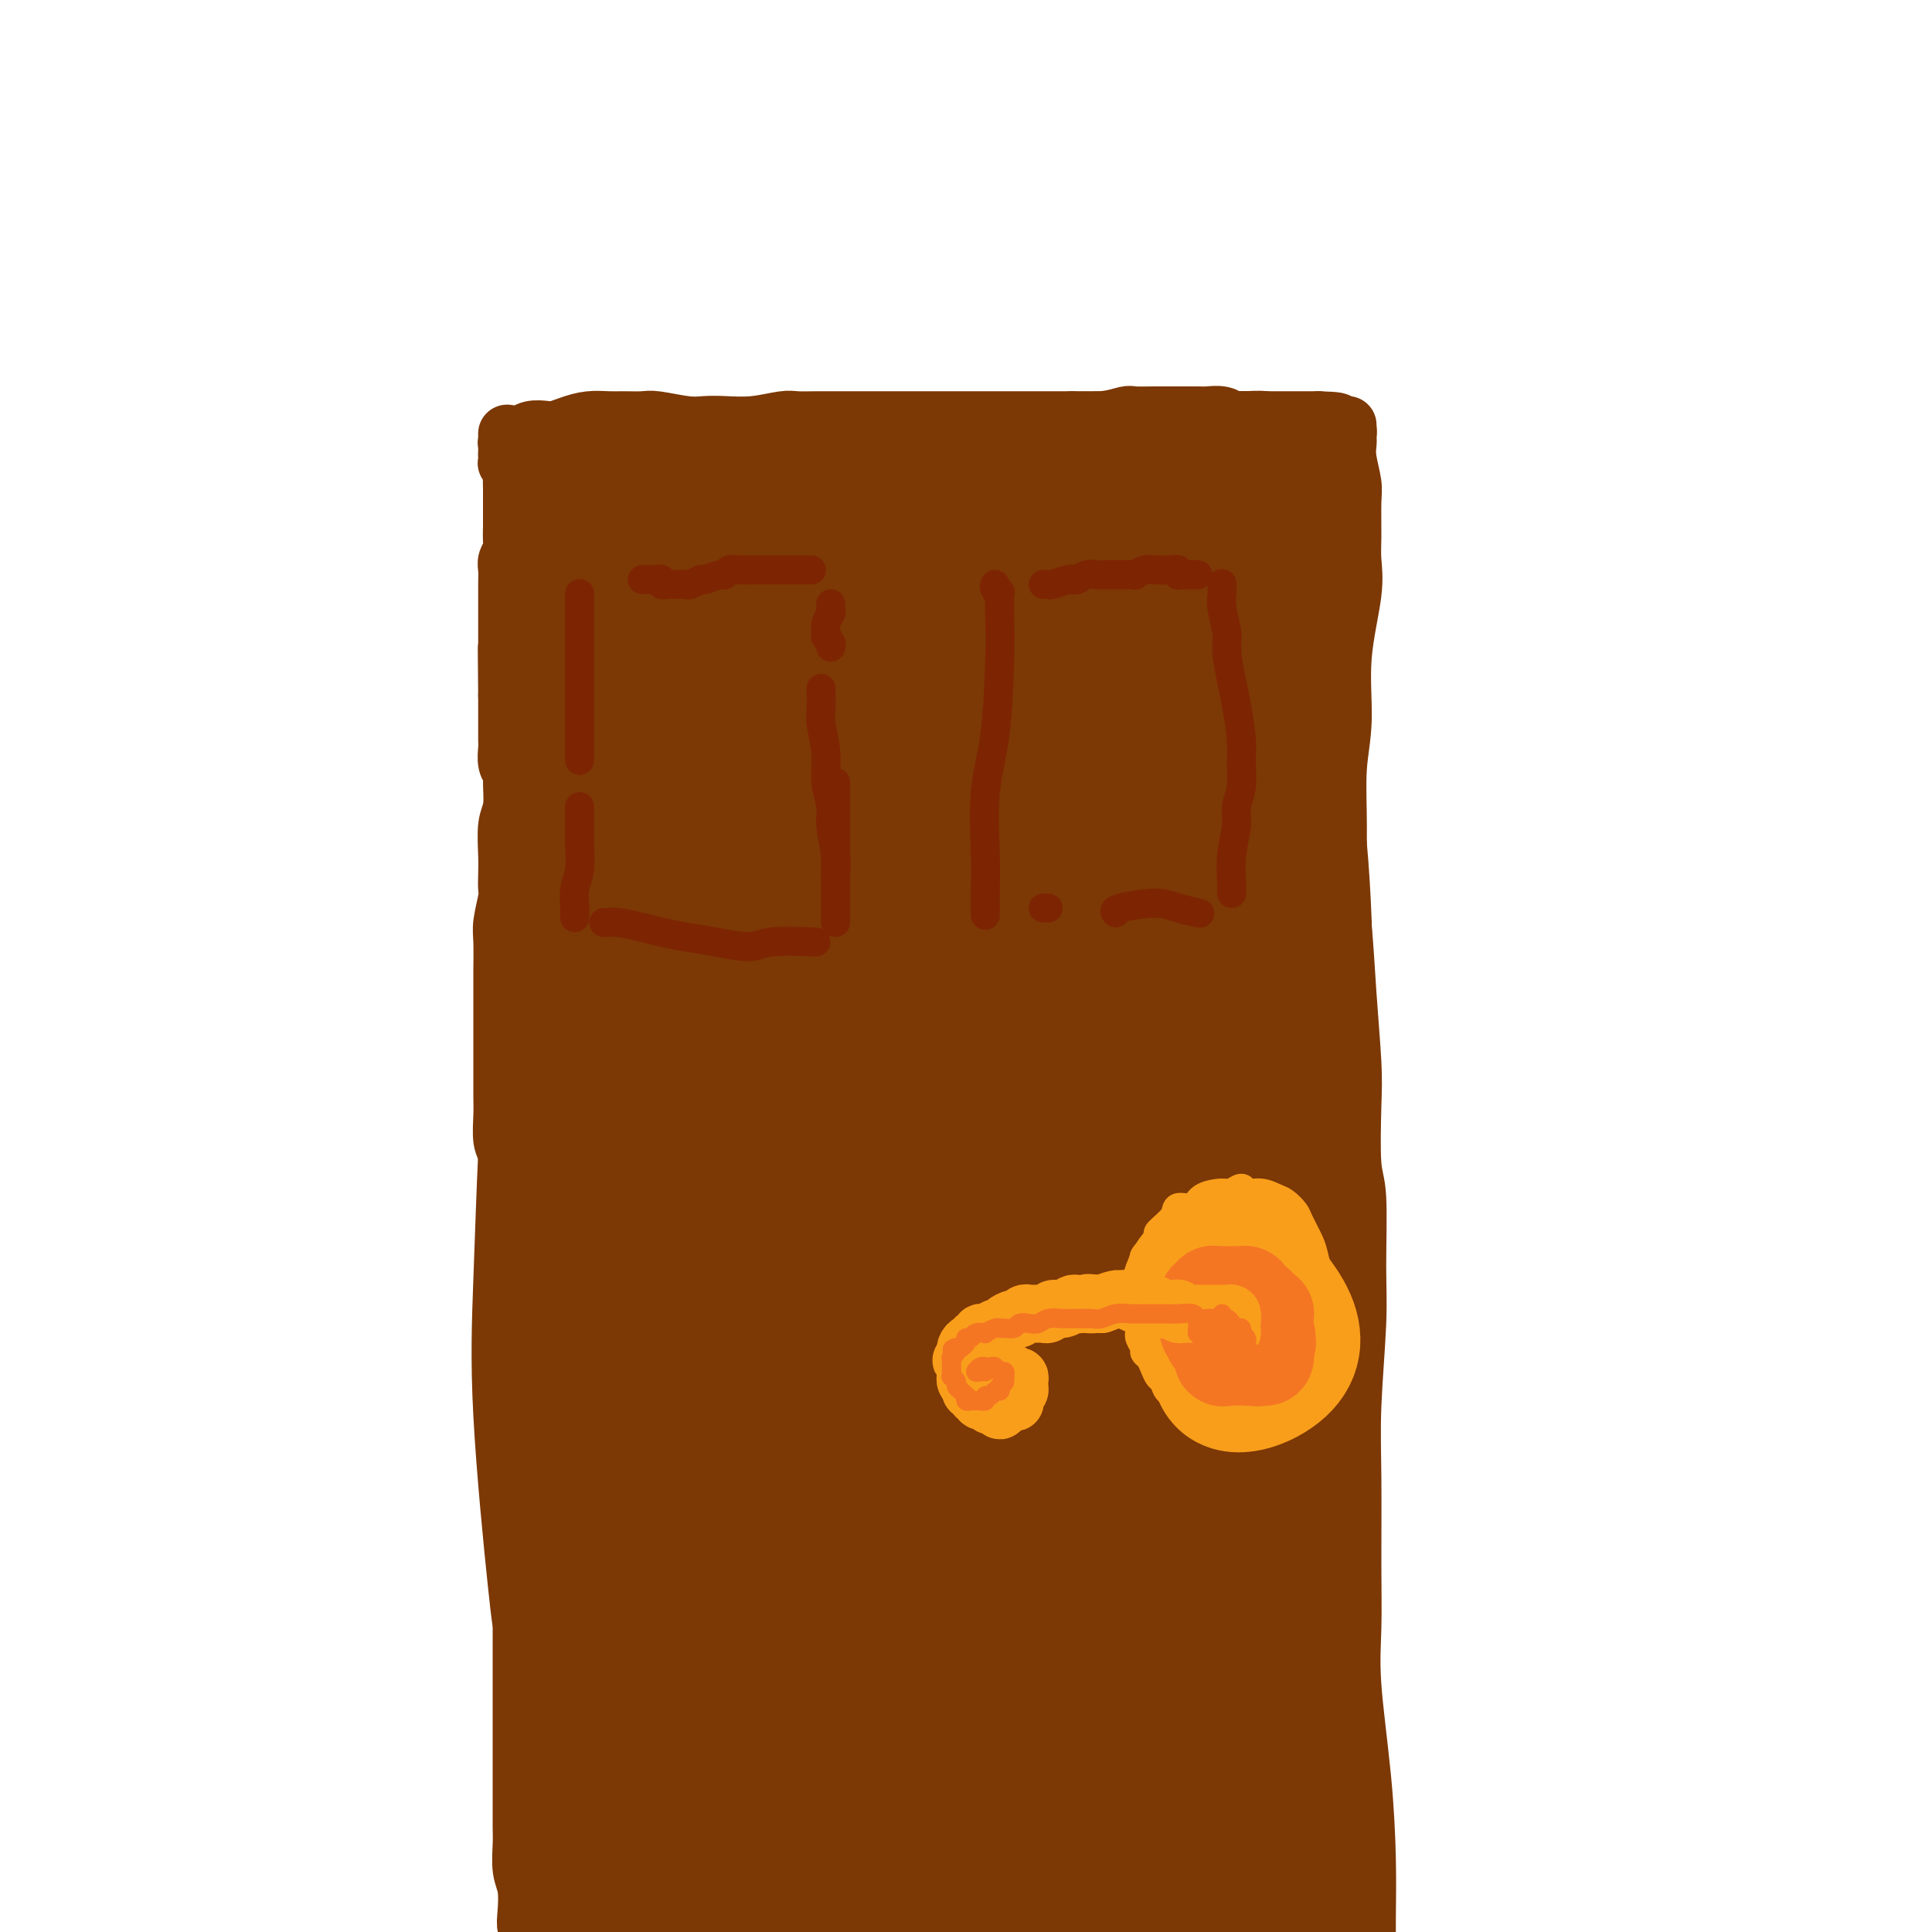 <svg viewBox='0 0 400 400' version='1.1' xmlns='http://www.w3.org/2000/svg' xmlns:xlink='http://www.w3.org/1999/xlink'><g fill='none' stroke='#7C3805' stroke-width='12' stroke-linecap='round' stroke-linejoin='round'><path d='M113,101c0.000,-0.215 0.000,-0.429 0,0c-0.000,0.429 -0.001,1.503 0,3c0.001,1.497 0.003,3.418 0,6c-0.003,2.582 -0.012,5.824 0,11c0.012,5.176 0.043,12.284 0,19c-0.043,6.716 -0.162,13.040 0,19c0.162,5.960 0.604,11.556 1,20c0.396,8.444 0.747,19.735 1,32c0.253,12.265 0.408,25.504 1,35c0.592,9.496 1.621,15.249 2,20c0.379,4.751 0.108,8.500 0,10c-0.108,1.500 -0.054,0.750 0,0'/><path d='M106,224c-0.332,3.978 -0.663,7.956 -1,15c-0.337,7.044 -0.679,17.156 -1,26c-0.321,8.844 -0.622,16.422 0,28c0.622,11.578 2.168,27.156 3,35c0.832,7.844 0.952,7.956 1,8c0.048,0.044 0.024,0.022 0,0'/><path d='M113,240c-0.307,0.547 -0.614,1.094 -1,6c-0.386,4.906 -0.851,14.172 -1,22c-0.149,7.828 0.017,14.217 0,24c-0.017,9.783 -0.219,22.960 0,32c0.219,9.040 0.857,13.943 2,21c1.143,7.057 2.790,16.270 4,25c1.210,8.730 1.984,16.979 3,23c1.016,6.021 2.273,9.813 3,12c0.727,2.187 0.922,2.768 1,3c0.078,0.232 0.039,0.116 0,0'/><path d='M114,252c0.123,3.527 0.246,7.054 0,12c-0.246,4.946 -0.861,11.310 -1,21c-0.139,9.690 0.198,22.704 0,33c-0.198,10.296 -0.929,17.873 -1,25c-0.071,7.127 0.519,13.803 1,21c0.481,7.197 0.852,14.913 1,18c0.148,3.087 0.074,1.543 0,0'/><path d='M112,386c0.119,0.019 0.238,0.037 0,-2c-0.238,-2.037 -0.832,-6.131 -1,-10c-0.168,-3.869 0.092,-7.513 0,-14c-0.092,-6.487 -0.536,-15.815 -1,-26c-0.464,-10.185 -0.949,-21.225 -1,-31c-0.051,-9.775 0.332,-18.286 1,-28c0.668,-9.714 1.619,-20.633 2,-25c0.381,-4.367 0.190,-2.184 0,0'/><path d='M110,400c-0.030,-0.015 -0.060,-0.030 0,0c0.060,0.030 0.208,0.106 0,0c-0.208,-0.106 -0.774,-0.395 -1,-1c-0.226,-0.605 -0.113,-1.526 0,-3c0.113,-1.474 0.226,-3.500 0,-5c-0.226,-1.500 -0.793,-2.473 -1,-4c-0.207,-1.527 -0.056,-3.608 0,-5c0.056,-1.392 0.015,-2.096 0,-4c-0.015,-1.904 -0.004,-5.007 0,-7c0.004,-1.993 0.001,-2.874 0,-5c-0.001,-2.126 -0.001,-5.496 0,-8c0.001,-2.504 0.001,-4.143 0,-7c-0.001,-2.857 -0.004,-6.933 0,-10c0.004,-3.067 0.016,-5.123 0,-7c-0.016,-1.877 -0.061,-3.573 0,-5c0.061,-1.427 0.226,-2.586 0,-5c-0.226,-2.414 -0.845,-6.083 -1,-8c-0.155,-1.917 0.155,-2.081 0,-4c-0.155,-1.919 -0.774,-5.594 -1,-8c-0.226,-2.406 -0.061,-3.544 0,-5c0.061,-1.456 0.016,-3.232 0,-5c-0.016,-1.768 -0.004,-3.529 0,-5c0.004,-1.471 0.001,-2.653 0,-4c-0.001,-1.347 -0.000,-2.861 0,-5c0.000,-2.139 0.000,-4.903 0,-7c-0.000,-2.097 -0.000,-3.526 0,-5c0.000,-1.474 0.000,-2.993 0,-4c-0.000,-1.007 -0.000,-1.504 0,-2'/><path d='M106,262c-0.635,-22.379 -0.222,-9.326 0,-5c0.222,4.326 0.252,-0.074 0,-3c-0.252,-2.926 -0.785,-4.379 -1,-6c-0.215,-1.621 -0.110,-3.409 0,-5c0.110,-1.591 0.226,-2.983 0,-4c-0.226,-1.017 -0.793,-1.659 -1,-3c-0.207,-1.341 -0.056,-3.383 0,-5c0.056,-1.617 0.015,-2.811 0,-4c-0.015,-1.189 -0.004,-2.375 0,-4c0.004,-1.625 0.001,-3.689 0,-5c-0.001,-1.311 -0.000,-1.870 0,-3c0.000,-1.130 0.000,-2.830 0,-4c-0.000,-1.170 -0.001,-1.809 0,-3c0.001,-1.191 0.004,-2.935 0,-4c-0.004,-1.065 -0.015,-1.450 0,-3c0.015,-1.550 0.057,-4.266 0,-6c-0.057,-1.734 -0.211,-2.485 0,-4c0.211,-1.515 0.788,-3.795 1,-5c0.212,-1.205 0.061,-1.335 0,-2c-0.061,-0.665 -0.031,-1.866 0,-3c0.031,-1.134 0.062,-2.201 0,-4c-0.062,-1.799 -0.216,-4.329 0,-6c0.216,-1.671 0.804,-2.482 1,-4c0.196,-1.518 -0.000,-3.741 0,-5c0.000,-1.259 0.196,-1.552 0,-2c-0.196,-0.448 -0.785,-1.050 -1,-2c-0.215,-0.950 -0.058,-2.249 0,-3c0.058,-0.751 0.015,-0.954 0,-2c-0.015,-1.046 -0.004,-2.936 0,-4c0.004,-1.064 0.001,-1.304 0,-2c-0.001,-0.696 -0.001,-1.848 0,-3'/><path d='M105,144c-0.155,-18.590 -0.041,-6.066 0,-2c0.041,4.066 0.011,-0.328 0,-2c-0.011,-1.672 -0.003,-0.623 0,-1c0.003,-0.377 0.001,-2.180 0,-3c-0.001,-0.820 -0.000,-0.656 0,-1c0.000,-0.344 0.000,-1.194 0,-2c-0.000,-0.806 -0.000,-1.568 0,-2c0.000,-0.432 0.000,-0.535 0,-1c-0.000,-0.465 -0.000,-1.292 0,-2c0.000,-0.708 0.000,-1.296 0,-2c-0.000,-0.704 -0.001,-1.525 0,-2c0.001,-0.475 0.004,-0.603 0,-1c-0.004,-0.397 -0.015,-1.063 0,-2c0.015,-0.937 0.057,-2.143 0,-3c-0.057,-0.857 -0.211,-1.363 0,-2c0.211,-0.637 0.789,-1.406 1,-2c0.211,-0.594 0.057,-1.015 0,-2c-0.057,-0.985 -0.015,-2.535 0,-3c0.015,-0.465 0.004,0.156 0,0c-0.004,-0.156 -0.001,-1.089 0,-2c0.001,-0.911 0.000,-1.801 0,-2c-0.000,-0.199 -0.000,0.293 0,0c0.000,-0.293 0.001,-1.373 0,-2c-0.001,-0.627 -0.004,-0.803 0,-1c0.004,-0.197 0.015,-0.416 0,-1c-0.015,-0.584 -0.057,-1.532 0,-2c0.057,-0.468 0.211,-0.454 0,-1c-0.211,-0.546 -0.789,-1.652 -1,-2c-0.211,-0.348 -0.057,0.060 0,0c0.057,-0.060 0.016,-0.589 0,-1c-0.016,-0.411 -0.008,-0.706 0,-1'/><path d='M105,94c-0.005,-7.901 -0.016,-2.653 0,-1c0.016,1.653 0.060,-0.289 0,-1c-0.060,-0.711 -0.225,-0.190 0,0c0.225,0.190 0.838,0.051 1,0c0.162,-0.051 -0.127,-0.014 0,0c0.127,0.014 0.671,0.004 1,0c0.329,-0.004 0.443,-0.001 1,0c0.557,0.001 1.557,0.000 2,0c0.443,-0.000 0.330,0.000 1,0c0.670,-0.000 2.125,-0.001 3,0c0.875,0.001 1.171,0.003 2,0c0.829,-0.003 2.191,-0.012 3,0c0.809,0.012 1.064,0.045 2,0c0.936,-0.045 2.552,-0.170 4,0c1.448,0.170 2.728,0.633 4,1c1.272,0.367 2.535,0.637 4,1c1.465,0.363 3.133,0.818 5,1c1.867,0.182 3.934,0.091 6,0'/><path d='M144,95c3.979,0.696 4.425,0.934 6,1c1.575,0.066 4.279,-0.042 7,0c2.721,0.042 5.460,0.234 9,0c3.540,-0.234 7.882,-0.892 11,-1c3.118,-0.108 5.011,0.336 9,0c3.989,-0.336 10.075,-1.452 14,-2c3.925,-0.548 5.689,-0.529 9,-1c3.311,-0.471 8.167,-1.432 13,-2c4.833,-0.568 9.641,-0.742 13,-1c3.359,-0.258 5.267,-0.601 7,-1c1.733,-0.399 3.289,-0.854 6,-1c2.711,-0.146 6.576,0.017 9,0c2.424,-0.017 3.405,-0.215 5,0c1.595,0.215 3.803,0.842 5,1c1.197,0.158 1.381,-0.154 2,0c0.619,0.154 1.671,0.773 2,1c0.329,0.227 -0.067,0.061 0,0c0.067,-0.061 0.595,-0.016 1,0c0.405,0.016 0.686,0.004 1,0c0.314,-0.004 0.661,-0.001 1,0c0.339,0.001 0.669,0.001 1,0'/><path d='M275,89c4.190,0.532 1.164,0.860 0,1c-1.164,0.140 -0.466,0.090 0,0c0.466,-0.090 0.699,-0.220 1,0c0.301,0.220 0.668,0.791 1,1c0.332,0.209 0.628,0.056 1,0c0.372,-0.056 0.821,-0.016 1,0c0.179,0.016 0.090,0.008 0,0'/><path d='M106,90c-0.093,0.008 -0.187,0.016 0,0c0.187,-0.016 0.654,-0.056 1,0c0.346,0.056 0.570,0.208 1,0c0.430,-0.208 1.065,-0.778 2,-1c0.935,-0.222 2.169,-0.098 3,0c0.831,0.098 1.260,0.170 2,0c0.740,-0.170 1.791,-0.581 3,-1c1.209,-0.419 2.575,-0.845 4,-1c1.425,-0.155 2.909,-0.038 4,0c1.091,0.038 1.789,-0.004 3,0c1.211,0.004 2.934,0.053 4,0c1.066,-0.053 1.476,-0.209 3,0c1.524,0.209 4.162,0.784 6,1c1.838,0.216 2.875,0.072 4,0c1.125,-0.072 2.338,-0.072 4,0c1.662,0.072 3.774,0.215 6,0c2.226,-0.215 4.565,-0.790 6,-1c1.435,-0.210 1.966,-0.056 3,0c1.034,0.056 2.572,0.015 4,0c1.428,-0.015 2.745,-0.004 4,0c1.255,0.004 2.447,0.001 4,0c1.553,-0.001 3.468,-0.000 5,0c1.532,0.000 2.681,0.000 4,0c1.319,-0.000 2.807,-0.000 5,0c2.193,0.000 5.090,0.000 7,0c1.910,-0.000 2.831,-0.000 4,0c1.169,0.000 2.586,0.000 4,0c1.414,-0.000 2.827,-0.000 4,0c1.173,0.000 2.108,0.000 3,0c0.892,-0.000 1.740,-0.000 3,0c1.260,0.000 2.931,0.000 4,0c1.069,-0.000 1.534,-0.000 2,0'/><path d='M222,87c16.043,-0.016 6.152,-0.057 3,0c-3.152,0.057 0.435,0.211 3,0c2.565,-0.211 4.109,-0.789 5,-1c0.891,-0.211 1.130,-0.056 2,0c0.870,0.056 2.372,0.014 4,0c1.628,-0.014 3.382,0.000 5,0c1.618,-0.000 3.102,-0.014 4,0c0.898,0.014 1.211,0.056 2,0c0.789,-0.056 2.053,-0.211 3,0c0.947,0.211 1.577,0.789 2,1c0.423,0.211 0.638,0.057 1,0c0.362,-0.057 0.870,-0.015 1,0c0.130,0.015 -0.120,0.004 0,0c0.120,-0.004 0.610,-0.001 1,0c0.390,0.001 0.682,0.000 1,0c0.318,-0.000 0.663,-0.000 1,0c0.337,0.000 0.667,0.000 1,0c0.333,-0.000 0.667,-0.000 1,0c0.333,0.000 0.663,0.000 1,0c0.337,-0.000 0.682,-0.000 1,0c0.318,0.000 0.609,0.000 1,0c0.391,-0.000 0.882,-0.000 1,0c0.118,0.000 -0.137,0.000 0,0c0.137,-0.000 0.667,-0.000 1,0c0.333,0.000 0.471,0.000 1,0c0.529,-0.000 1.451,-0.000 2,0c0.549,0.000 0.725,0.000 1,0c0.275,-0.000 0.650,-0.000 1,0c0.350,0.000 0.675,0.000 1,0'/><path d='M273,87c7.846,0.222 1.962,0.778 0,1c-1.962,0.222 -0.001,0.112 1,0c1.001,-0.112 1.041,-0.226 1,0c-0.041,0.226 -0.165,0.792 0,1c0.165,0.208 0.619,0.060 1,0c0.381,-0.060 0.691,-0.030 1,0c0.309,0.030 0.619,0.060 1,0c0.381,-0.060 0.833,-0.208 1,0c0.167,0.208 0.048,0.774 0,1c-0.048,0.226 -0.024,0.113 0,0'/><path d='M279,88c-0.423,-0.066 -0.847,-0.132 -1,0c-0.153,0.132 -0.036,0.462 0,1c0.036,0.538 -0.008,1.285 0,2c0.008,0.715 0.070,1.399 0,2c-0.070,0.601 -0.270,1.120 0,3c0.270,1.880 1.011,5.121 1,7c-0.011,1.879 -0.773,2.398 -1,5c-0.227,2.602 0.082,7.289 0,10c-0.082,2.711 -0.555,3.448 -1,7c-0.445,3.552 -0.862,9.921 -1,14c-0.138,4.079 0.002,5.868 0,10c-0.002,4.132 -0.147,10.607 0,15c0.147,4.393 0.585,6.704 1,11c0.415,4.296 0.806,10.577 1,16c0.194,5.423 0.191,9.989 0,17c-0.191,7.011 -0.571,16.468 -1,24c-0.429,7.532 -0.906,13.140 -1,19c-0.094,5.860 0.196,11.972 0,21c-0.196,9.028 -0.877,20.971 -1,30c-0.123,9.029 0.313,15.145 0,25c-0.313,9.855 -1.376,23.450 -2,34c-0.624,10.550 -0.808,18.053 -1,29c-0.192,10.947 -0.392,25.336 -1,39c-0.608,13.664 -1.625,26.602 -2,39c-0.375,12.398 -0.107,24.257 0,29c0.107,4.743 0.054,2.372 0,0'/><path d='M279,89c0.002,0.325 0.004,0.650 0,1c-0.004,0.350 -0.015,0.726 0,1c0.015,0.274 0.057,0.446 0,1c-0.057,0.554 -0.212,1.490 0,3c0.212,1.510 0.791,3.594 1,5c0.209,1.406 0.048,2.134 0,4c-0.048,1.866 0.016,4.870 0,7c-0.016,2.130 -0.113,3.387 0,5c0.113,1.613 0.437,3.584 0,7c-0.437,3.416 -1.635,8.278 -2,13c-0.365,4.722 0.101,9.305 0,13c-0.101,3.695 -0.770,6.501 -1,10c-0.230,3.499 -0.019,7.691 0,12c0.019,4.309 -0.152,8.735 0,12c0.152,3.265 0.628,5.368 1,9c0.372,3.632 0.639,8.794 1,14c0.361,5.206 0.814,10.455 1,14c0.186,3.545 0.103,5.386 0,9c-0.103,3.614 -0.228,9.000 0,12c0.228,3.000 0.807,3.615 1,7c0.193,3.385 -0.001,9.541 0,14c0.001,4.459 0.197,7.221 0,12c-0.197,4.779 -0.787,11.576 -1,17c-0.213,5.424 -0.051,9.475 0,15c0.051,5.525 -0.011,12.525 0,18c0.011,5.475 0.094,9.426 0,13c-0.094,3.574 -0.365,6.772 0,12c0.365,5.228 1.366,12.487 2,19c0.634,6.513 0.902,12.282 1,17c0.098,4.718 0.026,8.386 0,12c-0.026,3.614 -0.008,7.176 0,12c0.008,4.824 0.004,10.912 0,17'/><path d='M283,426c0.719,39.739 -0.483,17.585 -1,13c-0.517,-4.585 -0.348,8.398 0,17c0.348,8.602 0.877,12.821 1,17c0.123,4.179 -0.159,8.317 0,13c0.159,4.683 0.760,9.909 1,12c0.240,2.091 0.120,1.045 0,0'/></g>
<g fill='none' stroke='#7C3805' stroke-width='28' stroke-linecap='round' stroke-linejoin='round'><path d='M120,106c0.143,0.017 0.286,0.035 0,0c-0.286,-0.035 -1.001,-0.121 -1,0c0.001,0.121 0.719,0.451 1,1c0.281,0.549 0.124,1.319 0,2c-0.124,0.681 -0.215,1.273 0,4c0.215,2.727 0.736,7.589 1,13c0.264,5.411 0.271,11.371 0,18c-0.271,6.629 -0.819,13.927 -1,23c-0.181,9.073 0.005,19.920 0,32c-0.005,12.080 -0.201,25.393 0,35c0.201,9.607 0.799,15.508 2,25c1.201,9.492 3.005,22.577 4,30c0.995,7.423 1.183,9.186 2,11c0.817,1.814 2.264,3.680 3,5c0.736,1.320 0.760,2.092 1,2c0.240,-0.092 0.695,-1.050 0,-4c-0.695,-2.950 -2.541,-7.893 -4,-16c-1.459,-8.107 -2.530,-19.377 -4,-28c-1.470,-8.623 -3.340,-14.600 -4,-25c-0.660,-10.400 -0.111,-25.222 0,-36c0.111,-10.778 -0.216,-17.512 1,-27c1.216,-9.488 3.974,-21.729 6,-29c2.026,-7.271 3.320,-9.570 4,-11c0.680,-1.430 0.745,-1.989 1,-3c0.255,-1.011 0.698,-2.472 1,-1c0.302,1.472 0.462,5.879 0,14c-0.462,8.121 -1.548,19.956 -2,30c-0.452,10.044 -0.272,18.298 0,28c0.272,9.702 0.636,20.851 1,32'/><path d='M132,231c0.748,23.979 2.620,32.428 4,41c1.380,8.572 2.270,17.267 4,26c1.730,8.733 4.302,17.505 6,22c1.698,4.495 2.523,4.713 3,5c0.477,0.287 0.606,0.645 1,0c0.394,-0.645 1.053,-2.292 0,-9c-1.053,-6.708 -3.818,-18.478 -6,-28c-2.182,-9.522 -3.781,-16.795 -5,-28c-1.219,-11.205 -2.058,-26.341 -2,-41c0.058,-14.659 1.014,-28.842 2,-39c0.986,-10.158 2.001,-16.293 4,-23c1.999,-6.707 4.980,-13.988 6,-17c1.020,-3.012 0.079,-1.756 0,-2c-0.079,-0.244 0.704,-1.987 1,0c0.296,1.987 0.105,7.705 0,17c-0.105,9.295 -0.123,22.166 0,34c0.123,11.834 0.386,22.629 1,34c0.614,11.371 1.579,23.318 4,40c2.421,16.682 6.300,38.099 9,53c2.700,14.901 4.223,23.285 6,31c1.777,7.715 3.809,14.760 5,19c1.191,4.240 1.540,5.673 1,2c-0.540,-3.673 -1.968,-12.453 -4,-21c-2.032,-8.547 -4.666,-16.863 -8,-33c-3.334,-16.137 -7.367,-40.097 -9,-58c-1.633,-17.903 -0.867,-29.749 1,-45c1.867,-15.251 4.835,-33.907 8,-46c3.165,-12.093 6.529,-17.623 8,-21c1.471,-3.377 1.050,-4.602 1,-6c-0.050,-1.398 0.271,-2.971 0,2c-0.271,4.971 -1.136,16.485 -2,28'/><path d='M171,168c-0.748,8.543 -1.620,14.900 -2,27c-0.380,12.100 -0.270,29.943 0,43c0.270,13.057 0.698,21.327 2,33c1.302,11.673 3.478,26.748 5,37c1.522,10.252 2.391,15.682 4,21c1.609,5.318 3.957,10.526 5,13c1.043,2.474 0.780,2.216 1,1c0.220,-1.216 0.923,-3.389 0,-9c-0.923,-5.611 -3.472,-14.660 -6,-23c-2.528,-8.340 -5.034,-15.971 -7,-33c-1.966,-17.029 -3.392,-43.455 -3,-60c0.392,-16.545 2.602,-23.208 5,-31c2.398,-7.792 4.985,-16.712 7,-23c2.015,-6.288 3.460,-9.942 4,-12c0.540,-2.058 0.176,-2.518 0,-3c-0.176,-0.482 -0.165,-0.986 0,1c0.165,1.986 0.484,6.462 1,12c0.516,5.538 1.230,12.136 2,23c0.770,10.864 1.597,25.992 2,44c0.403,18.008 0.384,38.897 1,55c0.616,16.103 1.868,27.421 3,42c1.132,14.579 2.146,32.417 3,43c0.854,10.583 1.549,13.909 2,16c0.451,2.091 0.659,2.948 0,1c-0.659,-1.948 -2.184,-6.701 -4,-18c-1.816,-11.299 -3.923,-29.145 -5,-42c-1.077,-12.855 -1.123,-20.718 -1,-33c0.123,-12.282 0.414,-28.983 1,-41c0.586,-12.017 1.465,-19.351 2,-27c0.535,-7.649 0.724,-15.614 1,-22c0.276,-6.386 0.638,-11.193 1,-16'/><path d='M195,187c1.013,-17.283 1.044,-7.492 1,-5c-0.044,2.492 -0.164,-2.317 0,-1c0.164,1.317 0.613,8.760 1,17c0.387,8.240 0.711,17.278 1,26c0.289,8.722 0.544,17.126 2,31c1.456,13.874 4.115,33.216 7,50c2.885,16.784 5.996,31.010 8,40c2.004,8.990 2.900,12.743 4,15c1.100,2.257 2.402,3.016 3,4c0.598,0.984 0.490,2.191 0,-3c-0.490,-5.191 -1.363,-16.779 -3,-27c-1.637,-10.221 -4.039,-19.073 -6,-29c-1.961,-9.927 -3.481,-20.928 -5,-35c-1.519,-14.072 -3.036,-31.215 -2,-46c1.036,-14.785 4.627,-27.211 7,-35c2.373,-7.789 3.528,-10.942 5,-14c1.472,-3.058 3.259,-6.023 4,-7c0.741,-0.977 0.435,0.032 1,2c0.565,1.968 2.000,4.894 3,13c1.000,8.106 1.566,21.393 2,32c0.434,10.607 0.737,18.534 2,31c1.263,12.466 3.488,29.471 5,41c1.512,11.529 2.311,17.582 3,26c0.689,8.418 1.267,19.201 2,25c0.733,5.799 1.623,6.613 2,8c0.377,1.387 0.243,3.348 0,4c-0.243,0.652 -0.596,-0.005 -2,-3c-1.404,-2.995 -3.861,-8.329 -7,-18c-3.139,-9.671 -6.961,-23.681 -9,-35c-2.039,-11.319 -2.297,-19.948 -2,-29c0.297,-9.052 1.148,-18.526 2,-28'/><path d='M224,237c0.848,-14.817 2.970,-23.361 5,-31c2.030,-7.639 3.970,-14.375 5,-18c1.030,-3.625 1.149,-4.140 1,-5c-0.149,-0.860 -0.568,-2.064 0,0c0.568,2.064 2.123,7.395 3,13c0.877,5.605 1.075,11.485 2,22c0.925,10.515 2.576,25.665 4,37c1.424,11.335 2.620,18.854 4,30c1.380,11.146 2.942,25.919 4,35c1.058,9.081 1.610,12.469 2,16c0.390,3.531 0.619,7.205 1,9c0.381,1.795 0.916,1.713 1,2c0.084,0.287 -0.282,0.944 -1,-1c-0.718,-1.944 -1.787,-6.490 -3,-12c-1.213,-5.510 -2.571,-11.986 -4,-18c-1.429,-6.014 -2.930,-11.566 -4,-20c-1.070,-8.434 -1.708,-19.749 -2,-28c-0.292,-8.251 -0.237,-13.438 0,-20c0.237,-6.562 0.655,-14.501 1,-20c0.345,-5.499 0.617,-8.560 1,-11c0.383,-2.440 0.876,-4.258 1,-6c0.124,-1.742 -0.120,-3.407 0,-4c0.120,-0.593 0.603,-0.112 1,0c0.397,0.112 0.708,-0.144 1,2c0.292,2.144 0.565,6.688 1,11c0.435,4.312 1.031,8.391 2,14c0.969,5.609 2.312,12.749 3,18c0.688,5.251 0.720,8.614 1,14c0.280,5.386 0.806,12.796 1,17c0.194,4.204 0.055,5.201 0,7c-0.055,1.799 -0.028,4.399 0,7'/><path d='M255,297c0.292,7.585 0.021,4.048 0,3c-0.021,-1.048 0.207,0.393 0,1c-0.207,0.607 -0.850,0.380 -2,-5c-1.150,-5.380 -2.808,-15.914 -4,-23c-1.192,-7.086 -1.916,-10.724 -2,-18c-0.084,-7.276 0.474,-18.190 1,-25c0.526,-6.810 1.020,-9.516 2,-13c0.980,-3.484 2.445,-7.746 3,-10c0.555,-2.254 0.198,-2.499 0,-3c-0.198,-0.501 -0.239,-1.257 0,-2c0.239,-0.743 0.757,-1.472 1,-2c0.243,-0.528 0.212,-0.853 0,-1c-0.212,-0.147 -0.603,-0.115 0,1c0.603,1.115 2.201,3.313 3,8c0.799,4.687 0.799,11.863 1,17c0.201,5.137 0.604,8.237 1,12c0.396,3.763 0.786,8.190 1,13c0.214,4.810 0.254,10.003 0,13c-0.254,2.997 -0.800,3.799 -1,6c-0.200,2.201 -0.054,5.800 0,8c0.054,2.200 0.015,3.001 0,4c-0.015,0.999 -0.007,2.196 0,3c0.007,0.804 0.012,1.213 0,1c-0.012,-0.213 -0.042,-1.049 0,-1c0.042,0.049 0.157,0.983 0,-1c-0.157,-1.983 -0.585,-6.883 -1,-11c-0.415,-4.117 -0.819,-7.451 -1,-11c-0.181,-3.549 -0.141,-7.312 0,-12c0.141,-4.688 0.384,-10.301 1,-16c0.616,-5.699 1.605,-11.486 2,-15c0.395,-3.514 0.198,-4.757 0,-6'/><path d='M260,212c0.321,-12.459 0.622,-7.607 1,-6c0.378,1.607 0.833,-0.033 1,-1c0.167,-0.967 0.045,-1.262 0,-1c-0.045,0.262 -0.012,1.082 0,3c0.012,1.918 0.004,4.933 0,8c-0.004,3.067 -0.005,6.184 0,10c0.005,3.816 0.016,8.330 0,12c-0.016,3.670 -0.061,6.495 0,9c0.061,2.505 0.226,4.690 0,9c-0.226,4.310 -0.845,10.744 -1,16c-0.155,5.256 0.154,9.336 0,13c-0.154,3.664 -0.769,6.914 -1,10c-0.231,3.086 -0.076,6.008 0,8c0.076,1.992 0.073,3.055 0,5c-0.073,1.945 -0.217,4.772 0,7c0.217,2.228 0.794,3.857 1,5c0.206,1.143 0.041,1.799 0,3c-0.041,1.201 0.042,2.945 0,5c-0.042,2.055 -0.207,4.420 0,6c0.207,1.580 0.788,2.376 1,3c0.212,0.624 0.057,1.077 0,2c-0.057,0.923 -0.015,2.316 0,3c0.015,0.684 0.004,0.660 0,1c-0.004,0.340 -0.001,1.043 0,2c0.001,0.957 -0.001,2.166 0,3c0.001,0.834 0.004,1.291 0,2c-0.004,0.709 -0.015,1.671 0,3c0.015,1.329 0.056,3.026 0,4c-0.056,0.974 -0.207,1.224 0,2c0.207,0.776 0.774,2.079 1,3c0.226,0.921 0.113,1.461 0,2'/><path d='M263,363c0.309,24.401 0.083,6.904 0,1c-0.083,-5.904 -0.022,-0.217 0,2c0.022,2.217 0.006,0.962 0,1c-0.006,0.038 -0.001,1.368 0,2c0.001,0.632 -0.004,0.565 0,1c0.004,0.435 0.015,1.372 0,2c-0.015,0.628 -0.057,0.945 0,1c0.057,0.055 0.211,-0.154 0,0c-0.211,0.154 -0.789,0.670 -1,1c-0.211,0.330 -0.057,0.473 0,1c0.057,0.527 0.015,1.438 0,2c-0.015,0.562 -0.004,0.777 0,1c0.004,0.223 0.001,0.455 0,1c-0.001,0.545 -0.000,1.403 0,2c0.000,0.597 0.000,0.933 0,1c-0.000,0.067 -0.000,-0.136 0,0c0.000,0.136 0.000,0.610 0,1c-0.000,0.390 -0.000,0.696 0,1c0.000,0.304 0.001,0.607 0,1c-0.001,0.393 -0.004,0.875 0,1c0.004,0.125 0.015,-0.107 0,0c-0.015,0.107 -0.056,0.554 0,1c0.056,0.446 0.208,0.890 0,1c-0.208,0.110 -0.777,-0.115 -1,0c-0.223,0.115 -0.098,0.569 0,1c0.098,0.431 0.171,0.837 0,1c-0.171,0.163 -0.585,0.081 -1,0'/><path d='M260,390c-0.414,4.404 0.050,1.915 0,1c-0.050,-0.915 -0.613,-0.255 -1,0c-0.387,0.255 -0.597,0.106 -1,0c-0.403,-0.106 -0.999,-0.168 -1,0c-0.001,0.168 0.592,0.566 0,1c-0.592,0.434 -2.369,0.905 -3,1c-0.631,0.095 -0.114,-0.187 -1,0c-0.886,0.187 -3.173,0.841 -4,1c-0.827,0.159 -0.195,-0.179 -1,0c-0.805,0.179 -3.048,0.874 -4,1c-0.952,0.126 -0.614,-0.316 -1,0c-0.386,0.316 -1.497,1.391 -2,2c-0.503,0.609 -0.398,0.752 -1,1c-0.602,0.248 -1.912,0.602 -3,1c-1.088,0.398 -1.955,0.839 -3,1c-1.045,0.161 -2.267,0.042 -3,0c-0.733,-0.042 -0.977,-0.009 -2,0c-1.023,0.009 -2.826,-0.008 -4,0c-1.174,0.008 -1.720,0.040 -3,0c-1.280,-0.040 -3.294,-0.154 -5,0c-1.706,0.154 -3.106,0.575 -4,1c-0.894,0.425 -1.284,0.854 -2,1c-0.716,0.146 -1.760,0.011 -3,0c-1.240,-0.011 -2.678,0.103 -4,0c-1.322,-0.103 -2.528,-0.424 -4,-1c-1.472,-0.576 -3.209,-1.409 -4,-2c-0.791,-0.591 -0.637,-0.940 -1,-1c-0.363,-0.060 -1.241,0.170 -2,0c-0.759,-0.170 -1.397,-0.738 -2,-1c-0.603,-0.262 -1.172,-0.218 -2,0c-0.828,0.218 -1.914,0.609 -3,1'/><path d='M186,398c-3.397,-0.615 -2.888,-0.154 -3,0c-0.112,0.154 -0.845,-0.001 -2,0c-1.155,0.001 -2.731,0.158 -4,0c-1.269,-0.158 -2.229,-0.631 -3,-1c-0.771,-0.369 -1.351,-0.634 -2,-1c-0.649,-0.366 -1.365,-0.834 -2,-1c-0.635,-0.166 -1.190,-0.029 -2,0c-0.810,0.029 -1.877,-0.049 -3,0c-1.123,0.049 -2.303,0.224 -3,0c-0.697,-0.224 -0.912,-0.847 -2,-1c-1.088,-0.153 -3.051,0.166 -4,0c-0.949,-0.166 -0.884,-0.815 -1,-1c-0.116,-0.185 -0.411,0.095 -1,0c-0.589,-0.095 -1.470,-0.564 -2,-1c-0.530,-0.436 -0.709,-0.837 -1,-1c-0.291,-0.163 -0.692,-0.086 -1,0c-0.308,0.086 -0.521,0.182 -1,0c-0.479,-0.182 -1.224,-0.641 -2,-1c-0.776,-0.359 -1.584,-0.617 -2,-1c-0.416,-0.383 -0.440,-0.891 -1,-1c-0.560,-0.109 -1.657,0.181 -2,0c-0.343,-0.181 0.066,-0.833 0,-1c-0.066,-0.167 -0.609,0.149 -1,0c-0.391,-0.149 -0.630,-0.764 -1,-1c-0.370,-0.236 -0.872,-0.093 -1,0c-0.128,0.093 0.117,0.136 0,0c-0.117,-0.136 -0.595,-0.451 -1,-1c-0.405,-0.549 -0.737,-1.333 -1,-2c-0.263,-0.667 -0.455,-1.218 -1,-2c-0.545,-0.782 -1.441,-1.795 -2,-3c-0.559,-1.205 -0.779,-2.603 -1,-4'/><path d='M133,374c-1.510,-2.584 -0.786,-2.045 -1,-3c-0.214,-0.955 -1.367,-3.404 -2,-5c-0.633,-1.596 -0.747,-2.340 -1,-4c-0.253,-1.660 -0.646,-4.235 -1,-6c-0.354,-1.765 -0.670,-2.720 -1,-4c-0.330,-1.280 -0.676,-2.887 -1,-5c-0.324,-2.113 -0.627,-4.734 -1,-7c-0.373,-2.266 -0.817,-4.178 -1,-6c-0.183,-1.822 -0.105,-3.553 0,-5c0.105,-1.447 0.238,-2.611 0,-5c-0.238,-2.389 -0.848,-6.002 -1,-8c-0.152,-1.998 0.155,-2.379 0,-4c-0.155,-1.621 -0.771,-4.481 -1,-6c-0.229,-1.519 -0.071,-1.697 0,-2c0.071,-0.303 0.055,-0.730 0,-1c-0.055,-0.270 -0.148,-0.384 0,0c0.148,0.384 0.536,1.266 1,4c0.464,2.734 1.003,7.321 1,11c-0.003,3.679 -0.548,6.449 0,11c0.548,4.551 2.189,10.884 3,15c0.811,4.116 0.793,6.014 1,8c0.207,1.986 0.641,4.059 1,7c0.359,2.941 0.643,6.749 1,10c0.357,3.251 0.785,5.946 1,8c0.215,2.054 0.215,3.468 0,5c-0.215,1.532 -0.645,3.184 -1,5c-0.355,1.816 -0.634,3.797 -1,5c-0.366,1.203 -0.819,1.630 -1,2c-0.181,0.370 -0.091,0.685 0,1'/><path d='M128,395c-0.464,2.733 -0.124,0.565 0,0c0.124,-0.565 0.033,0.474 0,1c-0.033,0.526 -0.009,0.538 0,1c0.009,0.462 0.002,1.373 0,2c-0.002,0.627 -0.000,0.969 0,1c0.000,0.031 -0.000,-0.248 0,0c0.000,0.248 0.002,1.022 0,1c-0.002,-0.022 -0.009,-0.841 0,-1c0.009,-0.159 0.033,0.342 0,0c-0.033,-0.342 -0.122,-1.527 0,-3c0.122,-1.473 0.455,-3.234 1,-6c0.545,-2.766 1.301,-6.536 2,-10c0.699,-3.464 1.339,-6.622 2,-11c0.661,-4.378 1.343,-9.976 2,-14c0.657,-4.024 1.290,-6.476 2,-9c0.710,-2.524 1.497,-5.122 2,-7c0.503,-1.878 0.722,-3.037 1,-4c0.278,-0.963 0.617,-1.732 1,-2c0.383,-0.268 0.812,-0.036 1,0c0.188,0.036 0.137,-0.124 0,0c-0.137,0.124 -0.360,0.530 0,3c0.360,2.470 1.304,7.002 2,10c0.696,2.998 1.145,4.461 2,9c0.855,4.539 2.116,12.155 3,17c0.884,4.845 1.392,6.920 2,10c0.608,3.080 1.317,7.166 2,10c0.683,2.834 1.342,4.417 2,6'/><path d='M155,399c2.360,11.110 1.759,6.384 2,5c0.241,-1.384 1.323,0.574 2,1c0.677,0.426 0.948,-0.681 1,-1c0.052,-0.319 -0.114,0.151 0,-2c0.114,-2.151 0.510,-6.923 0,-12c-0.510,-5.077 -1.926,-10.458 -3,-16c-1.074,-5.542 -1.806,-11.243 -2,-16c-0.194,-4.757 0.150,-8.568 1,-12c0.850,-3.432 2.205,-6.483 3,-8c0.795,-1.517 1.030,-1.499 1,-1c-0.030,0.499 -0.323,1.478 0,4c0.323,2.522 1.264,6.586 2,13c0.736,6.414 1.269,15.176 2,21c0.731,5.824 1.662,8.709 3,13c1.338,4.291 3.083,9.989 4,13c0.917,3.011 1.004,3.333 2,4c0.996,0.667 2.900,1.677 4,2c1.100,0.323 1.395,-0.040 3,-3c1.605,-2.960 4.521,-8.516 6,-13c1.479,-4.484 1.523,-7.895 3,-13c1.477,-5.105 4.389,-11.904 6,-16c1.611,-4.096 1.921,-5.490 3,-7c1.079,-1.510 2.927,-3.138 4,-4c1.073,-0.862 1.372,-0.960 2,-1c0.628,-0.040 1.585,-0.022 3,2c1.415,2.022 3.287,6.048 5,11c1.713,4.952 3.269,10.830 4,14c0.731,3.170 0.639,3.633 1,6c0.361,2.367 1.174,6.637 2,10c0.826,3.363 1.665,5.818 2,7c0.335,1.182 0.168,1.091 0,1'/><path d='M221,401c1.450,6.100 0.574,2.351 0,-1c-0.574,-3.351 -0.848,-6.303 -1,-9c-0.152,-2.697 -0.182,-5.140 0,-9c0.182,-3.860 0.577,-9.137 1,-12c0.423,-2.863 0.876,-3.312 1,-4c0.124,-0.688 -0.080,-1.617 0,-2c0.080,-0.383 0.445,-0.221 1,0c0.555,0.221 1.300,0.501 3,4c1.700,3.499 4.353,10.216 6,15c1.647,4.784 2.287,7.635 3,11c0.713,3.365 1.499,7.244 2,9c0.501,1.756 0.719,1.389 1,2c0.281,0.611 0.627,2.198 1,-1c0.373,-3.198 0.772,-11.183 1,-17c0.228,-5.817 0.285,-9.468 1,-13c0.715,-3.532 2.089,-6.947 3,-10c0.911,-3.053 1.360,-5.746 2,-8c0.640,-2.254 1.473,-4.069 2,-5c0.527,-0.931 0.748,-0.977 1,-1c0.252,-0.023 0.533,-0.023 1,0c0.467,0.023 1.119,0.069 2,1c0.881,0.931 1.991,2.748 3,5c1.009,2.252 1.918,4.941 3,7c1.082,2.059 2.338,3.489 3,5c0.662,1.511 0.731,3.103 1,4c0.269,0.897 0.739,1.097 1,1c0.261,-0.097 0.313,-0.493 0,-4c-0.313,-3.507 -0.991,-10.126 -2,-15c-1.009,-4.874 -2.349,-8.005 -3,-12c-0.651,-3.995 -0.615,-8.856 -1,-14c-0.385,-5.144 -1.193,-10.572 -2,-16'/><path d='M255,312c-1.536,-12.551 -1.875,-13.927 -2,-17c-0.125,-3.073 -0.036,-7.843 0,-12c0.036,-4.157 0.020,-7.701 0,-10c-0.020,-2.299 -0.044,-3.354 0,-5c0.044,-1.646 0.156,-3.883 0,-6c-0.156,-2.117 -0.578,-4.114 -1,-6c-0.422,-1.886 -0.842,-3.661 -1,-5c-0.158,-1.339 -0.053,-2.241 0,-4c0.053,-1.759 0.055,-4.373 0,-6c-0.055,-1.627 -0.166,-2.266 0,-4c0.166,-1.734 0.609,-4.563 1,-7c0.391,-2.437 0.732,-4.484 1,-7c0.268,-2.516 0.465,-5.502 1,-8c0.535,-2.498 1.408,-4.507 2,-6c0.592,-1.493 0.901,-2.468 1,-4c0.099,-1.532 -0.013,-3.621 0,-5c0.013,-1.379 0.150,-2.050 0,-3c-0.150,-0.950 -0.586,-2.181 -1,-4c-0.414,-1.819 -0.804,-4.225 -1,-6c-0.196,-1.775 -0.196,-2.917 0,-5c0.196,-2.083 0.588,-5.106 1,-7c0.412,-1.894 0.842,-2.659 1,-3c0.158,-0.341 0.042,-0.258 0,-1c-0.042,-0.742 -0.011,-2.308 0,-3c0.011,-0.692 0.003,-0.509 0,-1c-0.003,-0.491 -0.001,-1.655 0,-3c0.001,-1.345 0.000,-2.872 0,-4c-0.000,-1.128 -0.000,-1.859 0,-3c0.000,-1.141 0.000,-2.692 0,-4c-0.000,-1.308 -0.000,-2.374 0,-3c0.000,-0.626 0.000,-0.813 0,-1'/><path d='M257,149c-0.061,-8.988 -0.212,-3.459 0,-2c0.212,1.459 0.788,-1.151 1,-2c0.212,-0.849 0.061,0.063 0,0c-0.061,-0.063 -0.030,-1.101 0,-2c0.030,-0.899 0.060,-1.660 0,-2c-0.060,-0.340 -0.208,-0.261 0,-1c0.208,-0.739 0.774,-2.297 1,-3c0.226,-0.703 0.113,-0.552 0,-1c-0.113,-0.448 -0.227,-1.497 0,-2c0.227,-0.503 0.793,-0.461 1,-1c0.207,-0.539 0.054,-1.660 0,-2c-0.054,-0.340 -0.011,0.100 0,0c0.011,-0.100 -0.011,-0.739 0,-1c0.011,-0.261 0.056,-0.142 0,1c-0.056,1.142 -0.212,3.307 0,5c0.212,1.693 0.793,2.915 1,6c0.207,3.085 0.041,8.034 0,11c-0.041,2.966 0.041,3.948 0,6c-0.041,2.052 -0.207,5.172 0,8c0.207,2.828 0.788,5.363 1,7c0.212,1.637 0.057,2.377 0,3c-0.057,0.623 -0.014,1.128 0,3c0.014,1.872 0.000,5.110 0,7c-0.000,1.890 0.014,2.432 0,4c-0.014,1.568 -0.056,4.160 0,6c0.056,1.840 0.211,2.926 0,4c-0.211,1.074 -0.788,2.135 -1,3c-0.212,0.865 -0.061,1.533 0,2c0.061,0.467 0.030,0.734 0,1'/><path d='M261,207c0.381,12.387 0.834,5.353 1,3c0.166,-2.353 0.045,-0.025 0,1c-0.045,1.025 -0.012,0.749 0,1c0.012,0.251 0.004,1.030 0,1c-0.004,-0.030 -0.005,-0.870 0,-2c0.005,-1.130 0.017,-2.548 0,-5c-0.017,-2.452 -0.061,-5.936 0,-10c0.061,-4.064 0.228,-8.709 0,-12c-0.228,-3.291 -0.850,-5.229 -1,-9c-0.150,-3.771 0.171,-9.374 0,-13c-0.171,-3.626 -0.834,-5.274 -1,-8c-0.166,-2.726 0.166,-6.529 0,-9c-0.166,-2.471 -0.829,-3.609 -1,-5c-0.171,-1.391 0.149,-3.035 0,-4c-0.149,-0.965 -0.768,-1.253 -1,-2c-0.232,-0.747 -0.076,-1.955 0,-3c0.076,-1.045 0.073,-1.928 0,-3c-0.073,-1.072 -0.216,-2.332 0,-3c0.216,-0.668 0.790,-0.742 1,-1c0.210,-0.258 0.057,-0.698 0,-1c-0.057,-0.302 -0.016,-0.465 0,-1c0.016,-0.535 0.008,-1.443 0,-2c-0.008,-0.557 -0.016,-0.763 0,-1c0.016,-0.237 0.057,-0.505 0,-1c-0.057,-0.495 -0.211,-1.218 0,-2c0.211,-0.782 0.789,-1.622 1,-2c0.211,-0.378 0.057,-0.294 0,-1c-0.057,-0.706 -0.016,-2.202 0,-3c0.016,-0.798 0.008,-0.899 0,-1'/><path d='M260,109c-0.308,-16.267 -0.079,-4.933 0,-1c0.079,3.933 0.007,0.466 0,-1c-0.007,-1.466 0.051,-0.932 0,-1c-0.051,-0.068 -0.211,-0.739 0,-1c0.211,-0.261 0.792,-0.111 1,0c0.208,0.111 0.042,0.184 0,0c-0.042,-0.184 0.041,-0.624 0,-1c-0.041,-0.376 -0.204,-0.689 0,-1c0.204,-0.311 0.776,-0.619 1,-1c0.224,-0.381 0.101,-0.834 0,-1c-0.101,-0.166 -0.181,-0.045 0,0c0.181,0.045 0.623,0.013 1,0c0.377,-0.013 0.688,-0.006 1,0'/><path d='M264,101c0.454,-1.238 -0.411,-0.332 -1,0c-0.589,0.332 -0.902,0.089 -1,0c-0.098,-0.089 0.021,-0.024 0,0c-0.021,0.024 -0.181,0.006 -1,0c-0.819,-0.006 -2.299,-0.002 -3,0c-0.701,0.002 -0.625,0.000 -1,0c-0.375,-0.000 -1.203,-0.000 -2,0c-0.797,0.000 -1.565,0.000 -2,0c-0.435,-0.000 -0.538,-0.000 -1,0c-0.462,0.000 -1.282,0.000 -2,0c-0.718,-0.000 -1.332,-0.001 -2,0c-0.668,0.001 -1.389,0.004 -2,0c-0.611,-0.004 -1.112,-0.016 -2,0c-0.888,0.016 -2.162,0.061 -3,0c-0.838,-0.061 -1.238,-0.228 -2,0c-0.762,0.228 -1.884,0.850 -3,1c-1.116,0.150 -2.225,-0.171 -3,0c-0.775,0.171 -1.214,0.834 -2,1c-0.786,0.166 -1.918,-0.167 -3,0c-1.082,0.167 -2.113,0.832 -3,1c-0.887,0.168 -1.629,-0.161 -3,0c-1.371,0.161 -3.369,0.813 -5,1c-1.631,0.187 -2.895,-0.089 -4,0c-1.105,0.089 -2.053,0.545 -3,1'/><path d='M210,106c-8.890,0.956 -4.114,0.845 -3,1c1.114,0.155 -1.435,0.578 -3,1c-1.565,0.422 -2.146,0.845 -3,1c-0.854,0.155 -1.981,0.041 -3,0c-1.019,-0.041 -1.931,-0.011 -3,0c-1.069,0.011 -2.295,0.002 -3,0c-0.705,-0.002 -0.889,0.004 -2,0c-1.111,-0.004 -3.149,-0.016 -4,0c-0.851,0.016 -0.515,0.061 -1,0c-0.485,-0.061 -1.792,-0.226 -3,0c-1.208,0.226 -2.317,0.845 -3,1c-0.683,0.155 -0.941,-0.155 -2,0c-1.059,0.155 -2.920,0.774 -4,1c-1.080,0.226 -1.378,0.060 -2,0c-0.622,-0.060 -1.569,-0.015 -2,0c-0.431,0.015 -0.345,0.000 -1,0c-0.655,-0.000 -2.051,0.015 -3,0c-0.949,-0.015 -1.450,-0.059 -2,0c-0.550,0.059 -1.147,0.222 -2,0c-0.853,-0.222 -1.961,-0.828 -3,-1c-1.039,-0.172 -2.007,0.090 -3,0c-0.993,-0.090 -2.009,-0.532 -3,-1c-0.991,-0.468 -1.956,-0.961 -3,-1c-1.044,-0.039 -2.167,0.377 -3,0c-0.833,-0.377 -1.375,-1.547 -2,-2c-0.625,-0.453 -1.333,-0.188 -2,0c-0.667,0.188 -1.292,0.299 -2,0c-0.708,-0.299 -1.499,-1.008 -2,-1c-0.501,0.008 -0.712,0.733 -1,1c-0.288,0.267 -0.654,0.076 -1,0c-0.346,-0.076 -0.673,-0.038 -1,0'/><path d='M135,106c-6.170,-0.819 -2.594,-0.368 -1,0c1.594,0.368 1.205,0.651 1,1c-0.205,0.349 -0.228,0.762 0,1c0.228,0.238 0.707,0.301 2,1c1.293,0.699 3.400,2.034 5,3c1.600,0.966 2.694,1.565 5,2c2.306,0.435 5.826,0.708 8,1c2.174,0.292 3.004,0.603 6,1c2.996,0.397 8.157,0.880 11,1c2.843,0.120 3.366,-0.123 6,0c2.634,0.123 7.378,0.611 10,1c2.622,0.389 3.123,0.677 4,1c0.877,0.323 2.129,0.679 3,1c0.871,0.321 1.362,0.606 2,1c0.638,0.394 1.425,0.896 2,1c0.575,0.104 0.939,-0.191 1,1c0.061,1.191 -0.180,3.869 0,7c0.180,3.131 0.781,6.717 1,10c0.219,3.283 0.054,6.263 0,9c-0.054,2.737 0.001,5.230 0,8c-0.001,2.770 -0.059,5.816 0,8c0.059,2.184 0.233,3.507 0,5c-0.233,1.493 -0.874,3.156 -1,4c-0.126,0.844 0.262,0.867 0,1c-0.262,0.133 -1.175,0.375 -2,1c-0.825,0.625 -1.564,1.634 -3,-1c-1.436,-2.634 -3.570,-8.910 -5,-13c-1.430,-4.090 -2.157,-5.993 -2,-10c0.157,-4.007 1.196,-10.117 2,-14c0.804,-3.883 1.373,-5.538 2,-7c0.627,-1.462 1.314,-2.731 2,-4'/><path d='M194,127c1.172,-3.864 1.103,-1.024 1,0c-0.103,1.024 -0.239,0.233 0,0c0.239,-0.233 0.854,0.092 2,2c1.146,1.908 2.823,5.399 4,9c1.177,3.601 1.855,7.311 3,12c1.145,4.689 2.756,10.355 4,14c1.244,3.645 2.121,5.269 3,7c0.879,1.731 1.759,3.569 2,5c0.241,1.431 -0.157,2.455 0,3c0.157,0.545 0.870,0.610 1,1c0.130,0.390 -0.324,1.104 0,-1c0.324,-2.104 1.424,-7.027 2,-12c0.576,-4.973 0.628,-9.998 1,-16c0.372,-6.002 1.065,-12.982 2,-18c0.935,-5.018 2.111,-8.073 3,-11c0.889,-2.927 1.491,-5.724 2,-7c0.509,-1.276 0.924,-1.029 1,-1c0.076,0.029 -0.186,-0.159 0,0c0.186,0.159 0.820,0.667 1,4c0.180,3.333 -0.094,9.493 0,14c0.094,4.507 0.555,7.362 1,12c0.445,4.638 0.874,11.058 1,15c0.126,3.942 -0.051,5.405 0,7c0.051,1.595 0.329,3.322 1,5c0.671,1.678 1.736,3.307 2,4c0.264,0.693 -0.274,0.452 0,0c0.274,-0.452 1.358,-1.113 2,-2c0.642,-0.887 0.842,-2.001 1,-6c0.158,-3.999 0.273,-10.884 0,-17c-0.273,-6.116 -0.935,-11.462 -1,-16c-0.065,-4.538 0.468,-8.269 1,-12'/><path d='M234,122c0.504,-9.750 1.263,-8.625 2,-9c0.737,-0.375 1.452,-2.250 2,-3c0.548,-0.750 0.931,-0.376 1,0c0.069,0.376 -0.175,0.754 0,4c0.175,3.246 0.769,9.359 1,14c0.231,4.641 0.101,7.810 0,13c-0.101,5.190 -0.172,12.400 0,17c0.172,4.600 0.586,6.590 1,9c0.414,2.410 0.827,5.240 1,7c0.173,1.760 0.107,2.449 0,3c-0.107,0.551 -0.254,0.964 0,1c0.254,0.036 0.908,-0.305 1,-1c0.092,-0.695 -0.379,-1.742 -1,-4c-0.621,-2.258 -1.394,-5.725 -2,-11c-0.606,-5.275 -1.047,-12.359 -1,-17c0.047,-4.641 0.582,-6.841 1,-10c0.418,-3.159 0.719,-7.278 1,-9c0.281,-1.722 0.543,-1.047 1,-1c0.457,0.047 1.109,-0.533 1,2c-0.109,2.533 -0.980,8.180 -2,16c-1.020,7.820 -2.188,17.815 -3,24c-0.812,6.185 -1.267,8.561 -1,11c0.267,2.439 1.257,4.943 2,7c0.743,2.057 1.238,3.669 3,4c1.762,0.331 4.789,-0.620 6,-1c1.211,-0.380 0.605,-0.190 0,0'/></g>
<g fill='none' stroke='#7D2502' stroke-width='6' stroke-linecap='round' stroke-linejoin='round'><path d='M120,123c0.000,-0.096 0.000,-0.191 0,0c0.000,0.191 -0.000,0.669 0,1c0.000,0.331 0.000,0.516 0,1c-0.000,0.484 -0.000,1.268 0,2c0.000,0.732 0.000,1.411 0,2c0.000,0.589 -0.000,1.088 0,2c0.000,0.912 0.000,2.236 0,3c0.000,0.764 -0.000,0.969 0,2c0.000,1.031 0.000,2.890 0,4c-0.000,1.110 0.000,1.471 0,3c0.000,1.529 0.000,4.224 0,6c-0.000,1.776 -0.000,2.632 0,4c0.000,1.368 0.000,3.248 0,4c0.000,0.752 0.000,0.376 0,0'/><path d='M120,167c-0.002,0.419 -0.004,0.838 0,2c0.004,1.162 0.015,3.068 0,4c-0.015,0.932 -0.057,0.890 0,2c0.057,1.110 0.211,3.373 0,5c-0.211,1.627 -0.789,2.618 -1,4c-0.211,1.382 -0.057,3.154 0,4c0.057,0.846 0.015,0.766 0,1c-0.015,0.234 -0.004,0.781 0,1c0.004,0.219 0.002,0.109 0,0'/><path d='M125,191c0.324,0.024 0.647,0.048 1,0c0.353,-0.048 0.734,-0.168 2,0c1.266,0.168 3.417,0.624 5,1c1.583,0.376 2.599,0.671 4,1c1.401,0.329 3.186,0.691 5,1c1.814,0.309 3.657,0.566 6,1c2.343,0.434 5.185,1.044 7,1c1.815,-0.044 2.604,-0.743 5,-1c2.396,-0.257 6.399,-0.074 8,0c1.601,0.074 0.801,0.037 0,0'/><path d='M173,191c0.000,-0.085 0.000,-0.170 0,-1c0.000,-0.830 0.000,-2.404 0,-4c0.000,-1.596 0.000,-3.212 0,-5c0.000,-1.788 0.000,-3.747 0,-6c0.000,-2.253 0.000,-4.800 0,-7c0.000,-2.200 0.000,-4.054 0,-5c0.000,-0.946 0.000,-0.985 0,-1c0.000,-0.015 0.000,-0.008 0,0'/><path d='M173,181c0.122,-1.102 0.244,-2.203 0,-4c-0.244,-1.797 -0.854,-4.288 -1,-6c-0.146,-1.712 0.171,-2.644 0,-4c-0.171,-1.356 -0.830,-3.135 -1,-5c-0.170,-1.865 0.151,-3.818 0,-6c-0.151,-2.182 -0.772,-4.595 -1,-6c-0.228,-1.405 -0.061,-1.801 0,-3c0.061,-1.199 0.018,-3.200 0,-4c-0.018,-0.800 -0.009,-0.400 0,0'/><path d='M172,134c0.115,-0.327 0.231,-0.655 0,-1c-0.231,-0.345 -0.808,-0.708 -1,-1c-0.192,-0.292 0.001,-0.513 0,-1c-0.001,-0.487 -0.196,-1.241 0,-2c0.196,-0.759 0.785,-1.523 1,-2c0.215,-0.477 0.058,-0.667 0,-1c-0.058,-0.333 -0.017,-0.809 0,-1c0.017,-0.191 0.008,-0.095 0,0'/><path d='M168,118c-0.222,-0.000 -0.445,-0.000 -1,0c-0.555,0.000 -1.443,0.000 -2,0c-0.557,-0.000 -0.782,-0.000 -1,0c-0.218,0.000 -0.430,0.000 -1,0c-0.570,-0.000 -1.500,-0.000 -2,0c-0.500,0.000 -0.571,0.000 -1,0c-0.429,-0.000 -1.218,-0.001 -2,0c-0.782,0.001 -1.558,0.004 -2,0c-0.442,-0.004 -0.550,-0.016 -1,0c-0.450,0.016 -1.242,0.061 -2,0c-0.758,-0.061 -1.483,-0.228 -2,0c-0.517,0.228 -0.825,0.849 -1,1c-0.175,0.151 -0.217,-0.170 -1,0c-0.783,0.170 -2.307,0.830 -3,1c-0.693,0.170 -0.556,-0.151 -1,0c-0.444,0.151 -1.468,0.774 -2,1c-0.532,0.226 -0.571,0.057 -1,0c-0.429,-0.057 -1.246,-0.001 -2,0c-0.754,0.001 -1.445,-0.052 -2,0c-0.555,0.052 -0.976,0.210 -1,0c-0.024,-0.210 0.347,-0.788 0,-1c-0.347,-0.212 -1.413,-0.057 -2,0c-0.587,0.057 -0.697,0.015 -1,0c-0.303,-0.015 -0.801,-0.004 -1,0c-0.199,0.004 -0.100,0.002 0,0'/><path d='M206,121c-0.113,0.268 -0.226,0.536 0,1c0.226,0.464 0.791,1.125 1,1c0.209,-0.125 0.063,-1.034 0,0c-0.063,1.034 -0.041,4.012 0,6c0.041,1.988 0.102,2.988 0,7c-0.102,4.012 -0.367,11.037 -1,16c-0.633,4.963 -1.634,7.863 -2,12c-0.366,4.137 -0.098,9.511 0,13c0.098,3.489 0.026,5.093 0,7c-0.026,1.907 -0.008,4.116 0,5c0.008,0.884 0.004,0.442 0,0'/><path d='M231,189c-0.250,-0.287 -0.501,-0.574 1,-1c1.501,-0.426 4.753,-0.990 7,-1c2.247,-0.010 3.490,0.536 5,1c1.510,0.464 3.289,0.847 4,1c0.711,0.153 0.356,0.077 0,0'/><path d='M255,185c-0.009,-0.450 -0.017,-0.899 0,-1c0.017,-0.101 0.061,0.148 0,-1c-0.061,-1.148 -0.227,-3.692 0,-6c0.227,-2.308 0.846,-4.379 1,-6c0.154,-1.621 -0.158,-2.793 0,-4c0.158,-1.207 0.786,-2.449 1,-4c0.214,-1.551 0.015,-3.412 0,-5c-0.015,-1.588 0.155,-2.902 0,-5c-0.155,-2.098 -0.634,-4.981 -1,-7c-0.366,-2.019 -0.620,-3.173 -1,-5c-0.380,-1.827 -0.886,-4.325 -1,-6c-0.114,-1.675 0.166,-2.526 0,-4c-0.166,-1.474 -0.776,-3.570 -1,-5c-0.224,-1.430 -0.060,-2.193 0,-3c0.060,-0.807 0.017,-1.659 0,-2c-0.017,-0.341 -0.009,-0.170 0,0'/><path d='M248,119c-0.332,0.001 -0.664,0.001 -1,0c-0.336,-0.001 -0.677,-0.004 -1,0c-0.323,0.004 -0.628,0.015 -1,0c-0.372,-0.015 -0.810,-0.057 -1,0c-0.190,0.057 -0.130,0.212 0,0c0.130,-0.212 0.331,-0.790 0,-1c-0.331,-0.210 -1.193,-0.053 -2,0c-0.807,0.053 -1.560,-0.000 -2,0c-0.440,0.000 -0.569,0.053 -1,0c-0.431,-0.053 -1.166,-0.210 -2,0c-0.834,0.210 -1.766,0.788 -2,1c-0.234,0.212 0.232,0.057 0,0c-0.232,-0.057 -1.161,-0.015 -2,0c-0.839,0.015 -1.590,0.003 -2,0c-0.410,-0.003 -0.481,0.003 -1,0c-0.519,-0.003 -1.488,-0.015 -2,0c-0.512,0.015 -0.569,0.055 -1,0c-0.431,-0.055 -1.236,-0.207 -2,0c-0.764,0.207 -1.486,0.773 -2,1c-0.514,0.227 -0.821,0.113 -1,0c-0.179,-0.113 -0.230,-0.226 -1,0c-0.770,0.226 -2.258,0.793 -3,1c-0.742,0.207 -0.738,0.056 -1,0c-0.262,-0.056 -0.789,-0.016 -1,0c-0.211,0.016 -0.105,0.008 0,0'/><path d='M217,188c-0.417,0.000 -0.833,0.000 -1,0c-0.167,0.000 -0.083,0.000 0,0'/></g>
<g fill='none' stroke='#F99E1B' stroke-width='6' stroke-linecap='round' stroke-linejoin='round'><path d='M239,266c0.114,-0.341 0.228,-0.683 0,-1c-0.228,-0.317 -0.797,-0.610 -1,-1c-0.203,-0.390 -0.041,-0.878 0,-1c0.041,-0.122 -0.038,0.122 0,0c0.038,-0.122 0.195,-0.609 0,-1c-0.195,-0.391 -0.741,-0.686 -1,-1c-0.259,-0.314 -0.230,-0.646 0,-1c0.230,-0.354 0.661,-0.731 1,-1c0.339,-0.269 0.585,-0.430 1,-1c0.415,-0.570 0.997,-1.548 1,-2c0.003,-0.452 -0.573,-0.376 0,-1c0.573,-0.624 2.297,-1.947 3,-3c0.703,-1.053 0.386,-1.836 1,-2c0.614,-0.164 2.157,0.291 3,0c0.843,-0.291 0.984,-1.328 2,-2c1.016,-0.672 2.908,-0.980 4,-1c1.092,-0.020 1.385,0.246 2,0c0.615,-0.246 1.554,-1.006 2,-1c0.446,0.006 0.400,0.779 1,1c0.600,0.221 1.847,-0.108 3,0c1.153,0.108 2.210,0.655 3,1c0.790,0.345 1.311,0.489 2,1c0.689,0.511 1.547,1.389 2,2c0.453,0.611 0.502,0.953 1,2c0.498,1.047 1.443,2.798 2,4c0.557,1.202 0.724,1.855 1,3c0.276,1.145 0.662,2.781 1,4c0.338,1.219 0.630,2.020 1,3c0.370,0.980 0.820,2.137 1,3c0.180,0.863 0.090,1.431 0,2'/><path d='M275,272c0.967,3.800 -0.117,2.800 -1,3c-0.883,0.200 -1.566,1.602 -2,3c-0.434,1.398 -0.620,2.793 -1,4c-0.380,1.207 -0.955,2.225 -2,3c-1.045,0.775 -2.559,1.308 -3,2c-0.441,0.692 0.190,1.544 0,2c-0.190,0.456 -1.202,0.514 -2,1c-0.798,0.486 -1.382,1.398 -2,2c-0.618,0.602 -1.269,0.893 -2,1c-0.731,0.107 -1.542,0.029 -2,0c-0.458,-0.029 -0.564,-0.011 -1,0c-0.436,0.011 -1.201,0.014 -2,0c-0.799,-0.014 -1.631,-0.046 -2,0c-0.369,0.046 -0.275,0.171 -1,0c-0.725,-0.171 -2.269,-0.638 -3,-1c-0.731,-0.362 -0.647,-0.621 -1,-1c-0.353,-0.379 -1.141,-0.879 -2,-1c-0.859,-0.121 -1.788,0.137 -2,0c-0.212,-0.137 0.294,-0.669 0,-1c-0.294,-0.331 -1.388,-0.459 -2,-1c-0.612,-0.541 -0.742,-1.493 -1,-2c-0.258,-0.507 -0.642,-0.569 -1,-1c-0.358,-0.431 -0.688,-1.232 -1,-2c-0.312,-0.768 -0.605,-1.502 -1,-2c-0.395,-0.498 -0.890,-0.760 -1,-1c-0.110,-0.240 0.167,-0.460 0,-1c-0.167,-0.540 -0.777,-1.402 -1,-2c-0.223,-0.598 -0.060,-0.934 0,-1c0.060,-0.066 0.016,0.136 0,0c-0.016,-0.136 -0.005,-0.610 0,-1c0.005,-0.390 0.002,-0.695 0,-1'/><path d='M236,274c-0.928,-2.344 -0.248,-1.205 0,-1c0.248,0.205 0.066,-0.523 0,-1c-0.066,-0.477 -0.014,-0.701 0,-1c0.014,-0.299 -0.010,-0.672 0,-1c0.010,-0.328 0.056,-0.613 0,-1c-0.056,-0.387 -0.212,-0.878 0,-1c0.212,-0.122 0.793,0.126 1,0c0.207,-0.126 0.040,-0.625 0,-1c-0.040,-0.375 0.045,-0.626 0,-1c-0.045,-0.374 -0.222,-0.871 0,-1c0.222,-0.129 0.843,0.110 1,0c0.157,-0.110 -0.150,-0.568 0,-1c0.150,-0.432 0.757,-0.838 1,-1c0.243,-0.162 0.121,-0.081 0,0'/><path d='M244,281c0.008,-0.341 0.016,-0.683 0,-1c-0.016,-0.317 -0.057,-0.611 0,-1c0.057,-0.389 0.213,-0.875 0,-1c-0.213,-0.125 -0.793,0.111 -1,0c-0.207,-0.111 -0.041,-0.568 0,-1c0.041,-0.432 -0.043,-0.837 0,-1c0.043,-0.163 0.211,-0.082 0,0c-0.211,0.082 -0.802,0.166 -1,0c-0.198,-0.166 -0.001,-0.580 0,-1c0.001,-0.420 -0.192,-0.844 0,-1c0.192,-0.156 0.769,-0.045 1,0c0.231,0.045 0.115,0.022 0,0'/></g>
<g fill='none' stroke='#F99E1B' stroke-width='28' stroke-linecap='round' stroke-linejoin='round'><path d='M252,276c0.123,-0.448 0.246,-0.895 0,-1c-0.246,-0.105 -0.860,0.134 -1,0c-0.140,-0.134 0.196,-0.641 0,-1c-0.196,-0.359 -0.922,-0.570 -1,-1c-0.078,-0.430 0.494,-1.078 0,-1c-0.494,0.078 -2.054,0.882 -1,-1c1.054,-1.882 4.723,-6.449 6,-9c1.277,-2.551 0.163,-3.084 2,-1c1.837,2.084 6.627,6.785 9,11c2.373,4.215 2.331,7.942 -1,11c-3.331,3.058 -9.952,5.445 -12,2c-2.048,-3.445 0.476,-12.723 3,-22'/><path d='M256,263c0.751,-3.156 1.130,-0.046 2,2c0.870,2.046 2.232,3.028 3,4c0.768,0.972 0.942,1.934 1,3c0.058,1.066 0.001,2.236 0,3c-0.001,0.764 0.054,1.123 0,2c-0.054,0.877 -0.217,2.272 -1,3c-0.783,0.728 -2.185,0.789 -3,1c-0.815,0.211 -1.044,0.572 -2,0c-0.956,-0.572 -2.639,-2.077 -4,-3c-1.361,-0.923 -2.400,-1.263 -3,-2c-0.600,-0.737 -0.761,-1.871 -1,-3c-0.239,-1.129 -0.556,-2.254 -1,-3c-0.444,-0.746 -1.016,-1.113 -1,-2c0.016,-0.887 0.618,-2.293 1,-3c0.382,-0.707 0.543,-0.715 1,-1c0.457,-0.285 1.208,-0.846 2,-1c0.792,-0.154 1.624,0.099 2,0c0.376,-0.099 0.297,-0.549 1,0c0.703,0.549 2.190,2.097 3,3c0.810,0.903 0.944,1.160 1,2c0.056,0.840 0.036,2.263 0,3c-0.036,0.737 -0.086,0.787 0,1c0.086,0.213 0.307,0.590 0,1c-0.307,0.410 -1.144,0.852 -2,1c-0.856,0.148 -1.732,0.002 -2,0c-0.268,-0.002 0.071,0.141 0,0c-0.071,-0.141 -0.552,-0.565 -1,-1c-0.448,-0.435 -0.862,-0.879 -1,-1c-0.138,-0.121 0.001,0.083 0,0c-0.001,-0.083 -0.143,-0.452 0,-1c0.143,-0.548 0.572,-1.274 1,-2'/><path d='M252,269c-0.244,-1.000 0.644,-1.000 1,-1c0.356,0.000 0.178,0.000 0,0'/></g>
<g fill='none' stroke='#F47623' stroke-width='20' stroke-linecap='round' stroke-linejoin='round'><path d='M250,271c0.032,-0.301 0.064,-0.603 0,-1c-0.064,-0.397 -0.223,-0.891 0,-1c0.223,-0.109 0.830,0.167 1,0c0.170,-0.167 -0.095,-0.777 0,-1c0.095,-0.223 0.550,-0.060 1,0c0.450,0.060 0.894,0.016 1,0c0.106,-0.016 -0.125,-0.004 0,0c0.125,0.004 0.607,0.001 1,0c0.393,-0.001 0.698,-0.001 1,0c0.302,0.001 0.602,0.003 1,0c0.398,-0.003 0.894,-0.011 1,0c0.106,0.011 -0.178,0.041 0,0c0.178,-0.041 0.817,-0.152 1,0c0.183,0.152 -0.092,0.566 0,1c0.092,0.434 0.550,0.887 1,1c0.450,0.113 0.891,-0.114 1,0c0.109,0.114 -0.114,0.569 0,1c0.114,0.431 0.567,0.836 1,1c0.433,0.164 0.848,0.085 1,0c0.152,-0.085 0.041,-0.178 0,0c-0.041,0.178 -0.011,0.625 0,1c0.011,0.375 0.003,0.678 0,1c-0.003,0.322 -0.001,0.664 0,1c0.001,0.336 0.000,0.668 0,1c-0.000,0.332 -0.000,0.666 0,1'/><path d='M262,277c0.821,1.570 0.375,0.995 0,1c-0.375,0.005 -0.679,0.590 -1,1c-0.321,0.410 -0.660,0.646 -1,1c-0.340,0.354 -0.683,0.827 -1,1c-0.317,0.173 -0.610,0.047 -1,0c-0.390,-0.047 -0.878,-0.013 -1,0c-0.122,0.013 0.121,0.005 0,0c-0.121,-0.005 -0.606,-0.008 -1,0c-0.394,0.008 -0.698,0.028 -1,0c-0.302,-0.028 -0.602,-0.103 -1,0c-0.398,0.103 -0.895,0.382 -1,0c-0.105,-0.382 0.182,-1.427 0,-2c-0.182,-0.573 -0.832,-0.675 -1,-1c-0.168,-0.325 0.146,-0.874 0,-1c-0.146,-0.126 -0.753,0.170 -1,0c-0.247,-0.170 -0.133,-0.806 0,-1c0.133,-0.194 0.287,0.054 0,0c-0.287,-0.054 -1.015,-0.409 -1,-1c0.015,-0.591 0.774,-1.416 1,-2c0.226,-0.584 -0.079,-0.926 0,-1c0.079,-0.074 0.543,0.120 1,0c0.457,-0.120 0.909,-0.555 1,-1c0.091,-0.445 -0.178,-0.901 0,-1c0.178,-0.099 0.803,0.159 1,0c0.197,-0.159 -0.032,-0.734 0,-1c0.032,-0.266 0.327,-0.223 1,0c0.673,0.223 1.725,0.626 2,1c0.275,0.374 -0.225,0.719 0,1c0.225,0.281 1.176,0.499 2,1c0.824,0.501 1.521,1.286 2,2c0.479,0.714 0.739,1.357 1,2'/><path d='M262,276c0.773,1.045 0.204,0.658 0,1c-0.204,0.342 -0.044,1.414 0,2c0.044,0.586 -0.030,0.686 0,1c0.030,0.314 0.163,0.842 0,1c-0.163,0.158 -0.622,-0.055 -1,0c-0.378,0.055 -0.676,0.379 -1,0c-0.324,-0.379 -0.675,-1.461 -1,-2c-0.325,-0.539 -0.623,-0.536 -1,-1c-0.377,-0.464 -0.832,-1.394 -1,-2c-0.168,-0.606 -0.048,-0.887 0,-1c0.048,-0.113 0.024,-0.056 0,0'/></g>
<g fill='none' stroke='#F99E1B' stroke-width='12' stroke-linecap='round' stroke-linejoin='round'><path d='M253,274c-0.083,-0.429 -0.166,-0.858 0,-1c0.166,-0.142 0.581,0.004 1,0c0.419,-0.004 0.842,-0.158 1,0c0.158,0.158 0.053,0.628 0,1c-0.053,0.372 -0.052,0.647 0,1c0.052,0.353 0.157,0.783 0,1c-0.157,0.217 -0.574,0.219 -1,0c-0.426,-0.219 -0.860,-0.661 -1,-1c-0.140,-0.339 0.014,-0.575 0,-1c-0.014,-0.425 -0.196,-1.037 0,-1c0.196,0.037 0.770,0.725 1,1c0.230,0.275 0.115,0.138 0,0'/><path d='M255,273c0.089,-0.423 0.179,-0.845 0,-1c-0.179,-0.155 -0.625,-0.041 -1,0c-0.375,0.041 -0.677,0.011 -1,0c-0.323,-0.011 -0.665,-0.003 -1,0c-0.335,0.003 -0.663,0.001 -1,0c-0.337,-0.001 -0.682,-0.000 -1,0c-0.318,0.000 -0.610,0.000 -1,0c-0.390,-0.000 -0.878,-0.000 -1,0c-0.122,0.000 0.121,0.001 0,0c-0.121,-0.001 -0.606,-0.004 -1,0c-0.394,0.004 -0.697,0.015 -1,0c-0.303,-0.015 -0.606,-0.057 -1,0c-0.394,0.057 -0.879,0.211 -1,0c-0.121,-0.211 0.122,-0.788 0,-1c-0.122,-0.212 -0.609,-0.061 -1,0c-0.391,0.061 -0.686,0.030 -1,0c-0.314,-0.030 -0.648,-0.061 -1,0c-0.352,0.061 -0.723,0.214 -1,0c-0.277,-0.214 -0.459,-0.793 -1,-1c-0.541,-0.207 -1.441,-0.041 -2,0c-0.559,0.041 -0.778,-0.042 -1,0c-0.222,0.042 -0.446,0.210 -1,0c-0.554,-0.210 -1.437,-0.799 -2,-1c-0.563,-0.201 -0.805,-0.016 -1,0c-0.195,0.016 -0.341,-0.138 -1,0c-0.659,0.138 -1.829,0.569 -3,1'/><path d='M228,270c-4.582,-0.464 -2.536,-0.126 -2,0c0.536,0.126 -0.436,0.038 -1,0c-0.564,-0.038 -0.718,-0.025 -1,0c-0.282,0.025 -0.691,0.063 -1,0c-0.309,-0.063 -0.516,-0.227 -1,0c-0.484,0.227 -1.243,0.845 -2,1c-0.757,0.155 -1.512,-0.155 -2,0c-0.488,0.155 -0.709,0.773 -1,1c-0.291,0.227 -0.652,0.061 -1,0c-0.348,-0.061 -0.685,-0.017 -1,0c-0.315,0.017 -0.610,0.009 -1,0c-0.390,-0.009 -0.877,-0.017 -1,0c-0.123,0.017 0.118,0.060 0,0c-0.118,-0.060 -0.595,-0.222 -1,0c-0.405,0.222 -0.739,0.829 -1,1c-0.261,0.171 -0.451,-0.094 -1,0c-0.549,0.094 -1.458,0.547 -2,1c-0.542,0.453 -0.719,0.906 -1,1c-0.281,0.094 -0.668,-0.172 -1,0c-0.332,0.172 -0.610,0.782 -1,1c-0.390,0.218 -0.893,0.043 -1,0c-0.107,-0.043 0.182,0.045 0,0c-0.182,-0.045 -0.836,-0.223 -1,0c-0.164,0.223 0.163,0.847 0,1c-0.163,0.153 -0.814,-0.166 -1,0c-0.186,0.166 0.094,0.818 0,1c-0.094,0.182 -0.561,-0.106 -1,0c-0.439,0.106 -0.849,0.605 -1,1c-0.151,0.395 -0.043,0.684 0,1c0.043,0.316 0.022,0.658 0,1'/><path d='M200,281c-1.856,1.345 -0.498,0.207 0,0c0.498,-0.207 0.134,0.518 0,1c-0.134,0.482 -0.037,0.721 0,1c0.037,0.279 0.014,0.599 0,1c-0.014,0.401 -0.019,0.882 0,1c0.019,0.118 0.062,-0.127 0,0c-0.062,0.127 -0.228,0.627 0,1c0.228,0.373 0.850,0.621 1,1c0.150,0.379 -0.171,0.890 0,1c0.171,0.110 0.834,-0.181 1,0c0.166,0.181 -0.166,0.833 0,1c0.166,0.167 0.828,-0.152 1,0c0.172,0.152 -0.147,0.777 0,1c0.147,0.223 0.760,0.046 1,0c0.240,-0.046 0.107,0.039 0,0c-0.107,-0.039 -0.187,-0.202 0,0c0.187,0.202 0.643,0.768 1,1c0.357,0.232 0.617,0.130 1,0c0.383,-0.130 0.890,-0.286 1,0c0.110,0.286 -0.177,1.015 0,1c0.177,-0.015 0.817,-0.773 1,-1c0.183,-0.227 -0.091,0.078 0,0c0.091,-0.078 0.545,-0.539 1,-1'/><path d='M209,290c1.480,0.512 1.181,0.292 1,0c-0.181,-0.292 -0.244,-0.656 0,-1c0.244,-0.344 0.793,-0.666 1,-1c0.207,-0.334 0.071,-0.678 0,-1c-0.071,-0.322 -0.076,-0.621 0,-1c0.076,-0.379 0.232,-0.837 0,-1c-0.232,-0.163 -0.851,-0.030 -1,0c-0.149,0.030 0.172,-0.045 0,0c-0.172,0.045 -0.835,0.208 -1,0c-0.165,-0.208 0.170,-0.788 0,-1c-0.170,-0.212 -0.844,-0.057 -1,0c-0.156,0.057 0.206,0.015 0,0c-0.206,-0.015 -0.978,-0.004 -1,0c-0.022,0.004 0.708,0.001 1,0c0.292,-0.001 0.146,-0.001 0,0'/></g>
<g fill='none' stroke='#F47623' stroke-width='4' stroke-linecap='round' stroke-linejoin='round'><path d='M253,273c-0.324,-0.002 -0.649,-0.004 -1,0c-0.351,0.004 -0.730,0.015 -1,0c-0.270,-0.015 -0.432,-0.057 -1,0c-0.568,0.057 -1.540,0.211 -2,0c-0.460,-0.211 -0.406,-0.789 -1,-1c-0.594,-0.211 -1.835,-0.056 -3,0c-1.165,0.056 -2.254,0.014 -3,0c-0.746,-0.014 -1.148,0.000 -2,0c-0.852,-0.000 -2.154,-0.014 -3,0c-0.846,0.014 -1.238,0.056 -2,0c-0.762,-0.056 -1.895,-0.211 -3,0c-1.105,0.211 -2.182,0.789 -3,1c-0.818,0.211 -1.378,0.056 -2,0c-0.622,-0.056 -1.307,-0.011 -2,0c-0.693,0.011 -1.393,-0.011 -2,0c-0.607,0.011 -1.122,0.054 -2,0c-0.878,-0.054 -2.118,-0.207 -3,0c-0.882,0.207 -1.406,0.773 -2,1c-0.594,0.227 -1.259,0.114 -2,0c-0.741,-0.114 -1.559,-0.228 -2,0c-0.441,0.228 -0.504,0.797 -1,1c-0.496,0.203 -1.423,0.041 -2,0c-0.577,-0.041 -0.802,0.041 -1,0c-0.198,-0.041 -0.367,-0.203 -1,0c-0.633,0.203 -1.729,0.772 -2,1c-0.271,0.228 0.282,0.117 0,0c-0.282,-0.117 -1.399,-0.238 -2,0c-0.601,0.238 -0.687,0.837 -1,1c-0.313,0.163 -0.854,-0.110 -1,0c-0.146,0.110 0.101,0.603 0,1c-0.101,0.397 -0.551,0.699 -1,1'/><path d='M199,279c-3.027,0.885 -1.596,0.096 -1,0c0.596,-0.096 0.356,0.499 0,1c-0.356,0.501 -0.827,0.907 -1,1c-0.173,0.093 -0.046,-0.129 0,0c0.046,0.129 0.011,0.608 0,1c-0.011,0.392 0.001,0.696 0,1c-0.001,0.304 -0.015,0.606 0,1c0.015,0.394 0.059,0.879 0,1c-0.059,0.121 -0.222,-0.121 0,0c0.222,0.121 0.830,0.606 1,1c0.170,0.394 -0.099,0.698 0,1c0.099,0.302 0.565,0.603 1,1c0.435,0.397 0.837,0.891 1,1c0.163,0.109 0.085,-0.167 0,0c-0.085,0.167 -0.176,0.778 0,1c0.176,0.222 0.621,0.055 1,0c0.379,-0.055 0.693,0.000 1,0c0.307,-0.000 0.607,-0.057 1,0c0.393,0.057 0.880,0.226 1,0c0.120,-0.226 -0.125,-0.848 0,-1c0.125,-0.152 0.621,0.165 1,0c0.379,-0.165 0.640,-0.814 1,-1c0.360,-0.186 0.817,0.090 1,0c0.183,-0.090 0.091,-0.545 0,-1'/><path d='M207,287c0.844,-0.625 0.955,-0.688 1,-1c0.045,-0.312 0.023,-0.872 0,-1c-0.023,-0.128 -0.047,0.176 0,0c0.047,-0.176 0.166,-0.832 0,-1c-0.166,-0.168 -0.618,0.151 -1,0c-0.382,-0.151 -0.693,-0.774 -1,-1c-0.307,-0.226 -0.609,-0.057 -1,0c-0.391,0.057 -0.873,0.001 -1,0c-0.127,-0.001 0.099,0.052 0,0c-0.099,-0.052 -0.524,-0.210 -1,0c-0.476,0.210 -1.004,0.788 -1,1c0.004,0.212 0.540,0.057 1,0c0.460,-0.057 0.846,-0.016 1,0c0.154,0.016 0.077,0.008 0,0'/><path d='M253,272c-0.089,0.444 -0.178,0.888 0,1c0.178,0.112 0.622,-0.110 1,0c0.378,0.110 0.689,0.550 1,1c0.311,0.450 0.623,0.908 1,1c0.377,0.092 0.819,-0.183 1,0c0.181,0.183 0.100,0.823 0,1c-0.100,0.177 -0.219,-0.107 0,0c0.219,0.107 0.777,0.607 1,1c0.223,0.393 0.112,0.679 0,1c-0.112,0.321 -0.225,0.679 0,1c0.225,0.321 0.789,0.607 1,1c0.211,0.393 0.070,0.893 0,1c-0.070,0.107 -0.070,-0.177 0,0c0.070,0.177 0.211,0.817 0,1c-0.211,0.183 -0.774,-0.090 -1,0c-0.226,0.090 -0.113,0.543 0,1c0.113,0.457 0.227,0.919 0,1c-0.227,0.081 -0.797,-0.220 -1,0c-0.203,0.220 -0.041,0.962 0,1c0.041,0.038 -0.041,-0.629 0,-1c0.041,-0.371 0.203,-0.446 0,-1c-0.203,-0.554 -0.772,-1.587 -1,-2c-0.228,-0.413 -0.114,-0.207 0,0'/><path d='M256,281c-0.382,-0.642 -0.838,-0.745 -1,-1c-0.162,-0.255 -0.030,-0.660 0,-1c0.030,-0.340 -0.044,-0.613 0,-1c0.044,-0.387 0.204,-0.887 0,-1c-0.204,-0.113 -0.773,0.162 -1,0c-0.227,-0.162 -0.113,-0.762 0,-1c0.113,-0.238 0.223,-0.115 0,0c-0.223,0.115 -0.781,0.223 -1,0c-0.219,-0.223 -0.100,-0.778 0,-1c0.100,-0.222 0.182,-0.112 0,0c-0.182,0.112 -0.626,0.226 -1,0c-0.374,-0.226 -0.678,-0.793 -1,-1c-0.322,-0.207 -0.664,-0.056 -1,0c-0.336,0.056 -0.668,0.016 -1,0c-0.332,-0.016 -0.666,-0.008 -1,0'/><path d='M248,274c-1.011,-0.921 0.461,0.278 1,1c0.539,0.722 0.144,0.967 0,1c-0.144,0.033 -0.039,-0.144 0,0c0.039,0.144 0.010,0.611 0,1c-0.010,0.389 -0.002,0.700 0,1c0.002,0.300 -0.003,0.588 0,1c0.003,0.412 0.015,0.949 0,1c-0.015,0.051 -0.056,-0.383 0,-1c0.056,-0.617 0.210,-1.416 0,-2c-0.210,-0.584 -0.785,-0.952 -1,-1c-0.215,-0.048 -0.072,0.225 0,0c0.072,-0.225 0.072,-0.947 0,-1c-0.072,-0.053 -0.215,0.565 0,1c0.215,0.435 0.790,0.688 1,1c0.210,0.312 0.056,0.681 0,1c-0.056,0.319 -0.015,0.586 0,1c0.015,0.414 0.004,0.975 0,1c-0.004,0.025 -0.002,-0.488 0,-1'/><path d='M249,279c0.150,0.498 0.026,-0.758 0,-1c-0.026,-0.242 0.044,0.531 0,1c-0.044,0.469 -0.204,0.634 0,1c0.204,0.366 0.773,0.933 1,1c0.227,0.067 0.113,-0.364 0,0c-0.113,0.364 -0.225,1.525 0,2c0.225,0.475 0.789,0.264 1,0c0.211,-0.264 0.071,-0.581 0,-1c-0.071,-0.419 -0.071,-0.940 0,-1c0.071,-0.060 0.214,0.341 0,0c-0.214,-0.341 -0.785,-1.424 -1,-2c-0.215,-0.576 -0.073,-0.644 0,-1c0.073,-0.356 0.076,-1.000 0,-1c-0.076,0.000 -0.232,0.645 0,1c0.232,0.355 0.851,0.422 1,1c0.149,0.578 -0.170,1.667 0,2c0.170,0.333 0.831,-0.091 1,0c0.169,0.091 -0.155,0.698 0,1c0.155,0.302 0.787,0.299 1,0c0.213,-0.299 0.007,-0.895 0,-1c-0.007,-0.105 0.184,0.281 0,0c-0.184,-0.281 -0.742,-1.230 -1,-2c-0.258,-0.770 -0.217,-1.363 0,-1c0.217,0.363 0.608,1.681 1,3'/><path d='M253,281c0.690,1.381 0.917,3.833 1,5c0.083,1.167 0.024,1.048 0,1c-0.024,-0.048 -0.012,-0.024 0,0'/></g>
</svg>